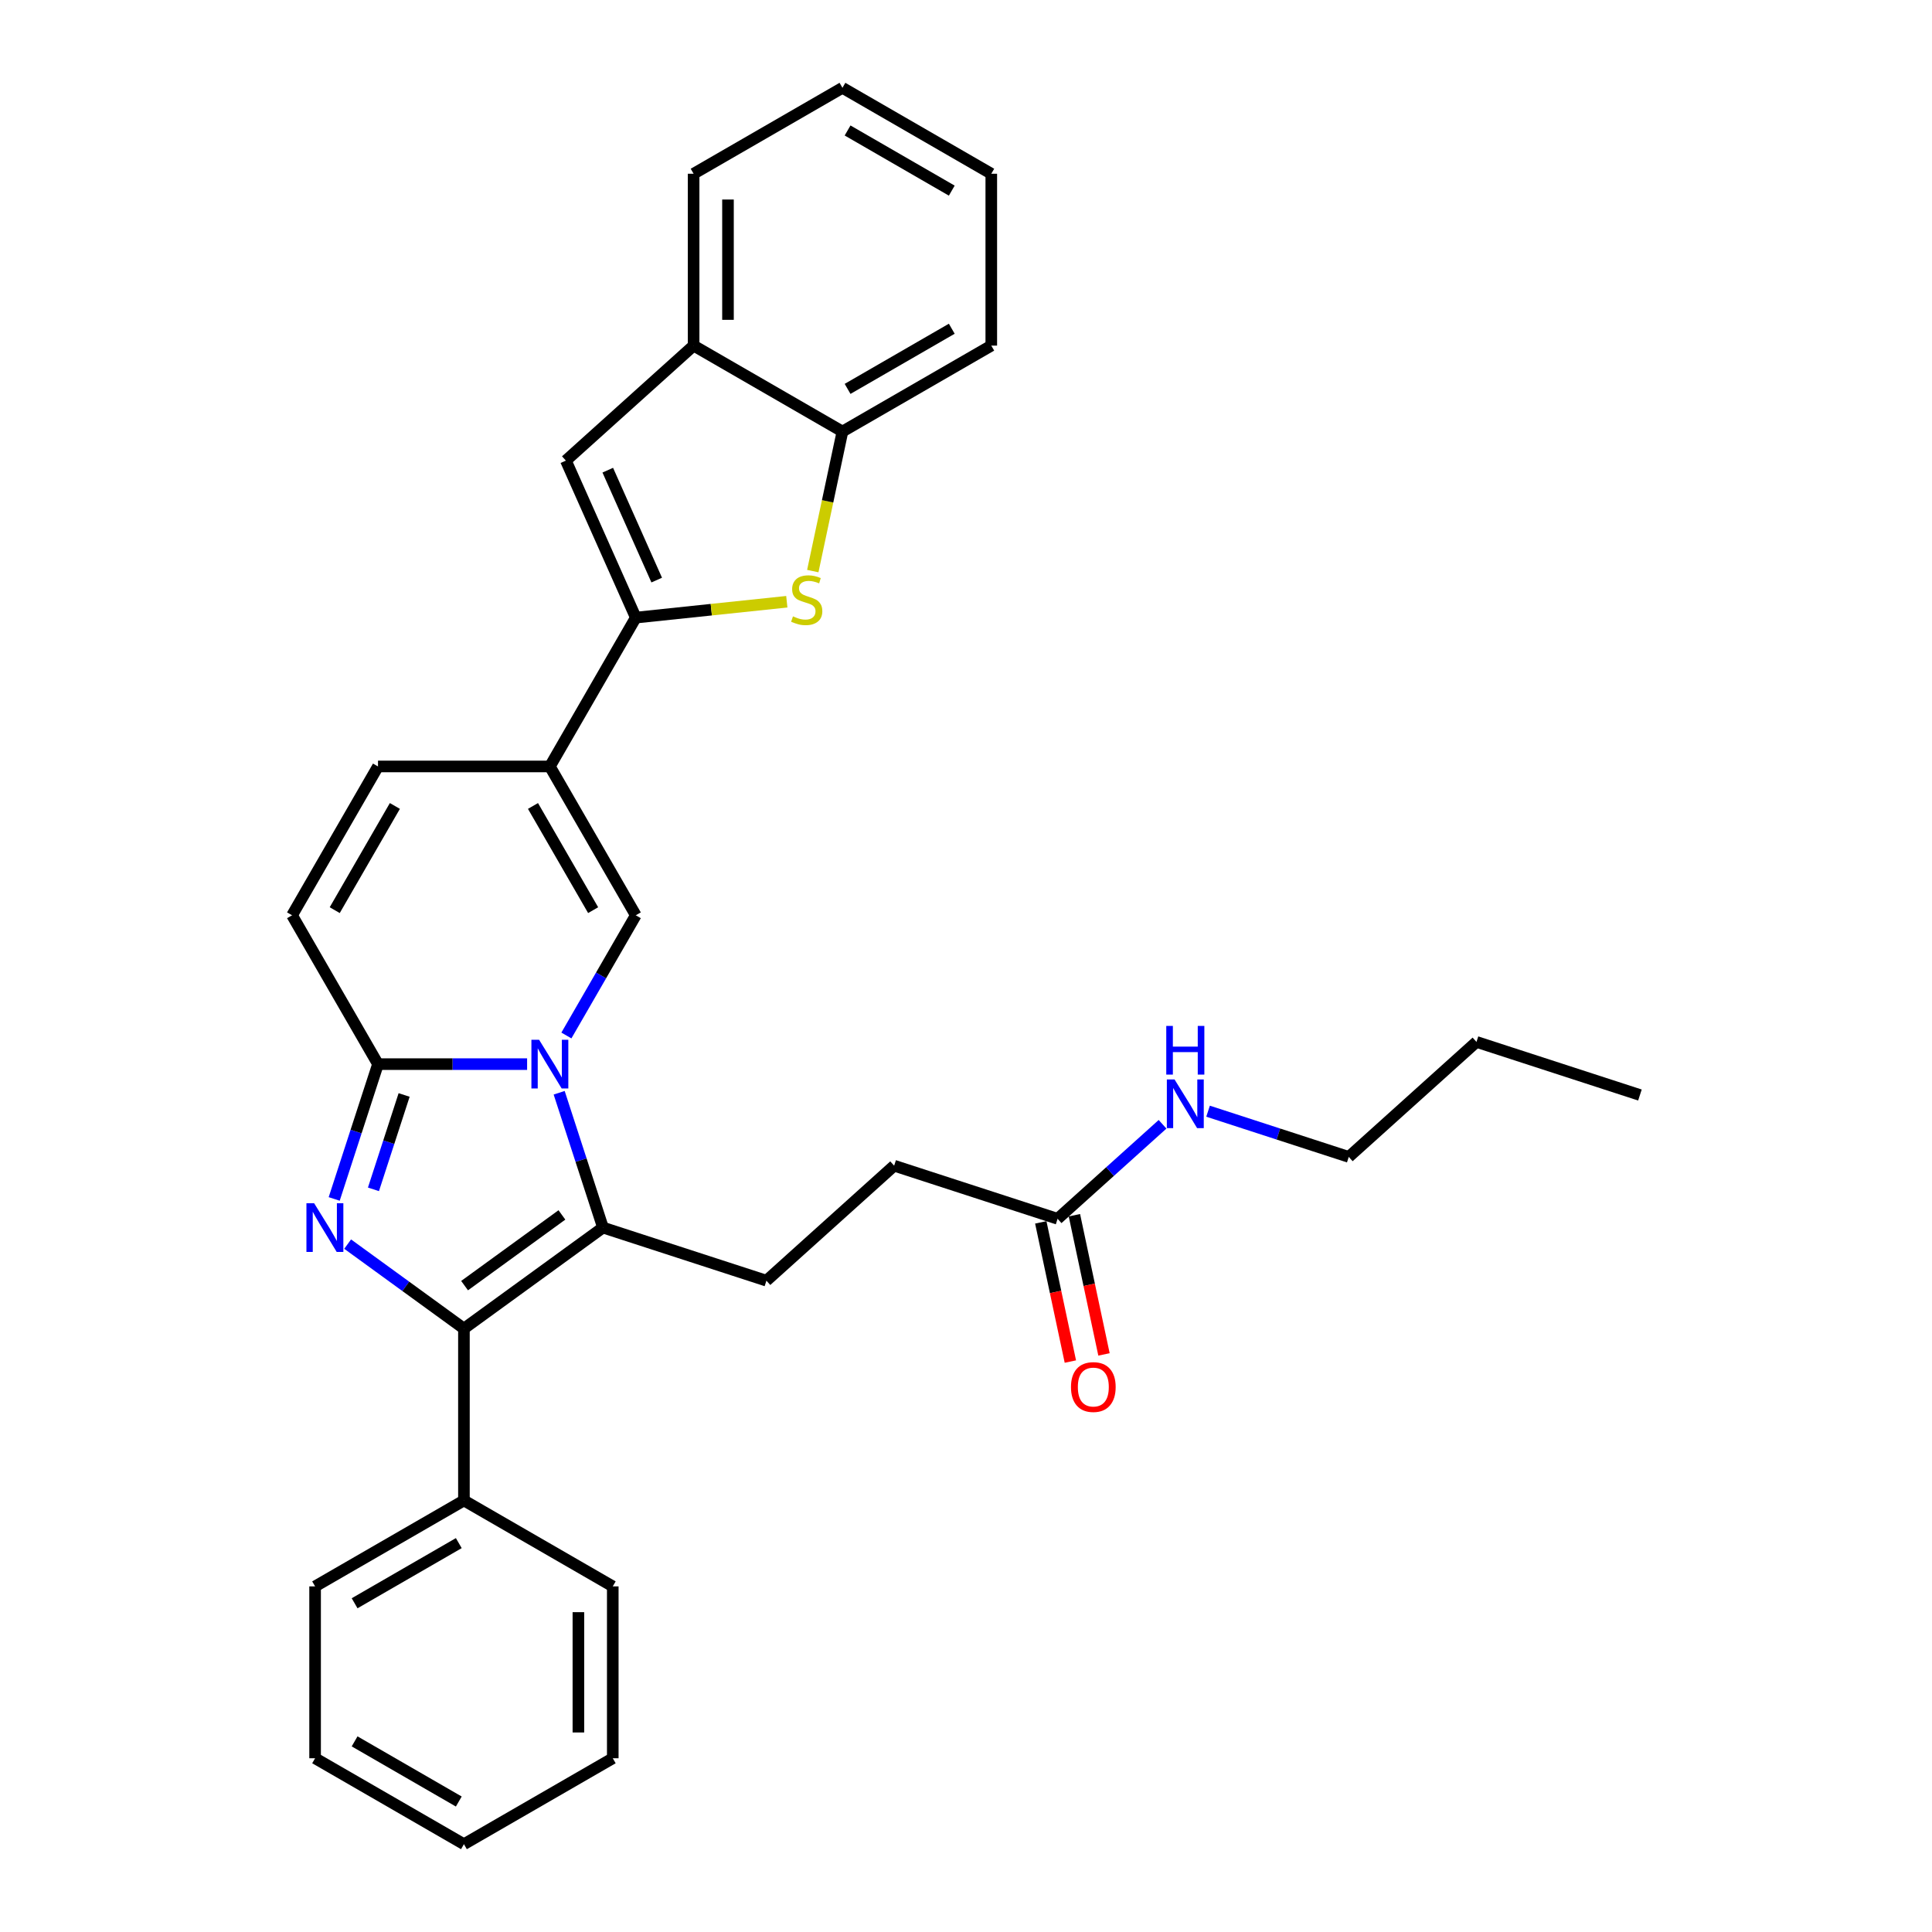 <?xml version='1.0' encoding='iso-8859-1'?>
<svg version='1.1' baseProfile='full'
              xmlns='http://www.w3.org/2000/svg'
                      xmlns:rdkit='http://www.rdkit.org/xml'
                      xmlns:xlink='http://www.w3.org/1999/xlink'
                  xml:space='preserve'
width='1000px' height='1000px' viewBox='0 0 1000 1000'>
<!-- END OF HEADER -->
<rect style='opacity:1.0;fill:#FFFFFF;stroke:none' width='1000' height='1000' x='0' y='0'> </rect>
<path class='bond-1' d='M 272.83,550.79 L 234.241,550.79' style='fill:none;fill-rule:evenodd;stroke:#0000FF;stroke-width:6px;stroke-linecap:butt;stroke-linejoin:miter;stroke-opacity:1' />
<path class='bond-1' d='M 234.241,550.79 L 195.652,550.79' style='fill:none;fill-rule:evenodd;stroke:#000000;stroke-width:6px;stroke-linecap:butt;stroke-linejoin:miter;stroke-opacity:1' />
<path class='bond-2' d='M 289.423,565.61 L 300.76,600.501' style='fill:none;fill-rule:evenodd;stroke:#0000FF;stroke-width:6px;stroke-linecap:butt;stroke-linejoin:miter;stroke-opacity:1' />
<path class='bond-2' d='M 300.76,600.501 L 312.097,635.392' style='fill:none;fill-rule:evenodd;stroke:#000000;stroke-width:6px;stroke-linecap:butt;stroke-linejoin:miter;stroke-opacity:1' />
<path class='bond-4' d='M 293.165,535.97 L 311.125,504.861' style='fill:none;fill-rule:evenodd;stroke:#0000FF;stroke-width:6px;stroke-linecap:butt;stroke-linejoin:miter;stroke-opacity:1' />
<path class='bond-4' d='M 311.125,504.861 L 329.086,473.752' style='fill:none;fill-rule:evenodd;stroke:#000000;stroke-width:6px;stroke-linecap:butt;stroke-linejoin:miter;stroke-opacity:1' />
<path class='bond-0' d='M 172.979,620.572 L 184.316,585.681' style='fill:none;fill-rule:evenodd;stroke:#0000FF;stroke-width:6px;stroke-linecap:butt;stroke-linejoin:miter;stroke-opacity:1' />
<path class='bond-0' d='M 184.316,585.681 L 195.652,550.79' style='fill:none;fill-rule:evenodd;stroke:#000000;stroke-width:6px;stroke-linecap:butt;stroke-linejoin:miter;stroke-opacity:1' />
<path class='bond-0' d='M 193.3,615.602 L 201.236,591.178' style='fill:none;fill-rule:evenodd;stroke:#0000FF;stroke-width:6px;stroke-linecap:butt;stroke-linejoin:miter;stroke-opacity:1' />
<path class='bond-0' d='M 201.236,591.178 L 209.172,566.755' style='fill:none;fill-rule:evenodd;stroke:#000000;stroke-width:6px;stroke-linecap:butt;stroke-linejoin:miter;stroke-opacity:1' />
<path class='bond-31' d='M 179.941,643.949 L 210.036,665.814' style='fill:none;fill-rule:evenodd;stroke:#0000FF;stroke-width:6px;stroke-linecap:butt;stroke-linejoin:miter;stroke-opacity:1' />
<path class='bond-31' d='M 210.036,665.814 L 240.13,687.678' style='fill:none;fill-rule:evenodd;stroke:#000000;stroke-width:6px;stroke-linecap:butt;stroke-linejoin:miter;stroke-opacity:1' />
<path class='bond-9' d='M 195.652,550.79 L 151.175,473.752' style='fill:none;fill-rule:evenodd;stroke:#000000;stroke-width:6px;stroke-linecap:butt;stroke-linejoin:miter;stroke-opacity:1' />
<path class='bond-3' d='M 312.097,635.392 L 240.13,687.678' style='fill:none;fill-rule:evenodd;stroke:#000000;stroke-width:6px;stroke-linecap:butt;stroke-linejoin:miter;stroke-opacity:1' />
<path class='bond-3' d='M 290.845,628.841 L 240.468,665.442' style='fill:none;fill-rule:evenodd;stroke:#000000;stroke-width:6px;stroke-linecap:butt;stroke-linejoin:miter;stroke-opacity:1' />
<path class='bond-13' d='M 312.097,635.392 L 396.699,662.88' style='fill:none;fill-rule:evenodd;stroke:#000000;stroke-width:6px;stroke-linecap:butt;stroke-linejoin:miter;stroke-opacity:1' />
<path class='bond-15' d='M 240.13,687.678 L 240.13,776.634' style='fill:none;fill-rule:evenodd;stroke:#000000;stroke-width:6px;stroke-linecap:butt;stroke-linejoin:miter;stroke-opacity:1' />
<path class='bond-6' d='M 329.086,473.752 L 284.608,396.714' style='fill:none;fill-rule:evenodd;stroke:#000000;stroke-width:6px;stroke-linecap:butt;stroke-linejoin:miter;stroke-opacity:1' />
<path class='bond-6' d='M 307.007,471.092 L 275.872,417.165' style='fill:none;fill-rule:evenodd;stroke:#000000;stroke-width:6px;stroke-linecap:butt;stroke-linejoin:miter;stroke-opacity:1' />
<path class='bond-5' d='M 329.086,319.676 L 284.608,396.714' style='fill:none;fill-rule:evenodd;stroke:#000000;stroke-width:6px;stroke-linecap:butt;stroke-linejoin:miter;stroke-opacity:1' />
<path class='bond-7' d='M 329.086,319.676 L 368.17,315.568' style='fill:none;fill-rule:evenodd;stroke:#000000;stroke-width:6px;stroke-linecap:butt;stroke-linejoin:miter;stroke-opacity:1' />
<path class='bond-7' d='M 368.17,315.568 L 407.253,311.46' style='fill:none;fill-rule:evenodd;stroke:#CCCC00;stroke-width:6px;stroke-linecap:butt;stroke-linejoin:miter;stroke-opacity:1' />
<path class='bond-8' d='M 329.086,319.676 L 292.904,238.411' style='fill:none;fill-rule:evenodd;stroke:#000000;stroke-width:6px;stroke-linecap:butt;stroke-linejoin:miter;stroke-opacity:1' />
<path class='bond-8' d='M 339.912,300.25 L 314.585,243.364' style='fill:none;fill-rule:evenodd;stroke:#000000;stroke-width:6px;stroke-linecap:butt;stroke-linejoin:miter;stroke-opacity:1' />
<path class='bond-32' d='M 284.608,396.714 L 195.652,396.714' style='fill:none;fill-rule:evenodd;stroke:#000000;stroke-width:6px;stroke-linecap:butt;stroke-linejoin:miter;stroke-opacity:1' />
<path class='bond-11' d='M 420.697,295.593 L 428.373,259.48' style='fill:none;fill-rule:evenodd;stroke:#CCCC00;stroke-width:6px;stroke-linecap:butt;stroke-linejoin:miter;stroke-opacity:1' />
<path class='bond-11' d='M 428.373,259.48 L 436.049,223.366' style='fill:none;fill-rule:evenodd;stroke:#000000;stroke-width:6px;stroke-linecap:butt;stroke-linejoin:miter;stroke-opacity:1' />
<path class='bond-12' d='M 292.904,238.411 L 359.011,178.888' style='fill:none;fill-rule:evenodd;stroke:#000000;stroke-width:6px;stroke-linecap:butt;stroke-linejoin:miter;stroke-opacity:1' />
<path class='bond-10' d='M 151.175,473.752 L 195.652,396.714' style='fill:none;fill-rule:evenodd;stroke:#000000;stroke-width:6px;stroke-linecap:butt;stroke-linejoin:miter;stroke-opacity:1' />
<path class='bond-10' d='M 173.254,471.092 L 204.388,417.165' style='fill:none;fill-rule:evenodd;stroke:#000000;stroke-width:6px;stroke-linecap:butt;stroke-linejoin:miter;stroke-opacity:1' />
<path class='bond-19' d='M 436.049,223.366 L 513.087,178.888' style='fill:none;fill-rule:evenodd;stroke:#000000;stroke-width:6px;stroke-linecap:butt;stroke-linejoin:miter;stroke-opacity:1' />
<path class='bond-19' d='M 438.709,201.287 L 492.636,170.152' style='fill:none;fill-rule:evenodd;stroke:#000000;stroke-width:6px;stroke-linecap:butt;stroke-linejoin:miter;stroke-opacity:1' />
<path class='bond-33' d='M 436.049,223.366 L 359.011,178.888' style='fill:none;fill-rule:evenodd;stroke:#000000;stroke-width:6px;stroke-linecap:butt;stroke-linejoin:miter;stroke-opacity:1' />
<path class='bond-20' d='M 359.011,178.888 L 359.011,89.932' style='fill:none;fill-rule:evenodd;stroke:#000000;stroke-width:6px;stroke-linecap:butt;stroke-linejoin:miter;stroke-opacity:1' />
<path class='bond-20' d='M 376.803,165.545 L 376.803,103.276' style='fill:none;fill-rule:evenodd;stroke:#000000;stroke-width:6px;stroke-linecap:butt;stroke-linejoin:miter;stroke-opacity:1' />
<path class='bond-17' d='M 396.699,662.88 L 462.806,603.357' style='fill:none;fill-rule:evenodd;stroke:#000000;stroke-width:6px;stroke-linecap:butt;stroke-linejoin:miter;stroke-opacity:1' />
<path class='bond-14' d='M 547.408,630.846 L 462.806,603.357' style='fill:none;fill-rule:evenodd;stroke:#000000;stroke-width:6px;stroke-linecap:butt;stroke-linejoin:miter;stroke-opacity:1' />
<path class='bond-16' d='M 538.707,632.696 L 546.364,668.72' style='fill:none;fill-rule:evenodd;stroke:#000000;stroke-width:6px;stroke-linecap:butt;stroke-linejoin:miter;stroke-opacity:1' />
<path class='bond-16' d='M 546.364,668.72 L 554.021,704.745' style='fill:none;fill-rule:evenodd;stroke:#FF0000;stroke-width:6px;stroke-linecap:butt;stroke-linejoin:miter;stroke-opacity:1' />
<path class='bond-16' d='M 556.109,628.997 L 563.766,665.021' style='fill:none;fill-rule:evenodd;stroke:#000000;stroke-width:6px;stroke-linecap:butt;stroke-linejoin:miter;stroke-opacity:1' />
<path class='bond-16' d='M 563.766,665.021 L 571.423,701.046' style='fill:none;fill-rule:evenodd;stroke:#FF0000;stroke-width:6px;stroke-linecap:butt;stroke-linejoin:miter;stroke-opacity:1' />
<path class='bond-18' d='M 547.408,630.846 L 574.572,606.387' style='fill:none;fill-rule:evenodd;stroke:#000000;stroke-width:6px;stroke-linecap:butt;stroke-linejoin:miter;stroke-opacity:1' />
<path class='bond-18' d='M 574.572,606.387 L 601.737,581.928' style='fill:none;fill-rule:evenodd;stroke:#0000FF;stroke-width:6px;stroke-linecap:butt;stroke-linejoin:miter;stroke-opacity:1' />
<path class='bond-21' d='M 240.13,776.634 L 163.092,821.112' style='fill:none;fill-rule:evenodd;stroke:#000000;stroke-width:6px;stroke-linecap:butt;stroke-linejoin:miter;stroke-opacity:1' />
<path class='bond-21' d='M 237.47,798.713 L 183.544,829.848' style='fill:none;fill-rule:evenodd;stroke:#000000;stroke-width:6px;stroke-linecap:butt;stroke-linejoin:miter;stroke-opacity:1' />
<path class='bond-22' d='M 240.13,776.634 L 317.168,821.112' style='fill:none;fill-rule:evenodd;stroke:#000000;stroke-width:6px;stroke-linecap:butt;stroke-linejoin:miter;stroke-opacity:1' />
<path class='bond-23' d='M 625.292,575.15 L 661.704,586.981' style='fill:none;fill-rule:evenodd;stroke:#0000FF;stroke-width:6px;stroke-linecap:butt;stroke-linejoin:miter;stroke-opacity:1' />
<path class='bond-23' d='M 661.704,586.981 L 698.117,598.812' style='fill:none;fill-rule:evenodd;stroke:#000000;stroke-width:6px;stroke-linecap:butt;stroke-linejoin:miter;stroke-opacity:1' />
<path class='bond-26' d='M 513.087,178.888 L 513.087,89.932' style='fill:none;fill-rule:evenodd;stroke:#000000;stroke-width:6px;stroke-linecap:butt;stroke-linejoin:miter;stroke-opacity:1' />
<path class='bond-25' d='M 359.011,89.932 L 436.049,45.455' style='fill:none;fill-rule:evenodd;stroke:#000000;stroke-width:6px;stroke-linecap:butt;stroke-linejoin:miter;stroke-opacity:1' />
<path class='bond-28' d='M 163.092,821.112 L 163.092,910.068' style='fill:none;fill-rule:evenodd;stroke:#000000;stroke-width:6px;stroke-linecap:butt;stroke-linejoin:miter;stroke-opacity:1' />
<path class='bond-29' d='M 317.168,821.112 L 317.168,910.068' style='fill:none;fill-rule:evenodd;stroke:#000000;stroke-width:6px;stroke-linecap:butt;stroke-linejoin:miter;stroke-opacity:1' />
<path class='bond-29' d='M 299.377,834.455 L 299.377,896.724' style='fill:none;fill-rule:evenodd;stroke:#000000;stroke-width:6px;stroke-linecap:butt;stroke-linejoin:miter;stroke-opacity:1' />
<path class='bond-24' d='M 698.117,598.812 L 764.223,539.289' style='fill:none;fill-rule:evenodd;stroke:#000000;stroke-width:6px;stroke-linecap:butt;stroke-linejoin:miter;stroke-opacity:1' />
<path class='bond-27' d='M 764.223,539.289 L 848.825,566.778' style='fill:none;fill-rule:evenodd;stroke:#000000;stroke-width:6px;stroke-linecap:butt;stroke-linejoin:miter;stroke-opacity:1' />
<path class='bond-35' d='M 436.049,45.455 L 513.087,89.932' style='fill:none;fill-rule:evenodd;stroke:#000000;stroke-width:6px;stroke-linecap:butt;stroke-linejoin:miter;stroke-opacity:1' />
<path class='bond-35' d='M 438.709,67.534 L 492.636,98.668' style='fill:none;fill-rule:evenodd;stroke:#000000;stroke-width:6px;stroke-linecap:butt;stroke-linejoin:miter;stroke-opacity:1' />
<path class='bond-30' d='M 163.092,910.068 L 240.13,954.545' style='fill:none;fill-rule:evenodd;stroke:#000000;stroke-width:6px;stroke-linecap:butt;stroke-linejoin:miter;stroke-opacity:1' />
<path class='bond-30' d='M 183.544,901.332 L 237.47,932.466' style='fill:none;fill-rule:evenodd;stroke:#000000;stroke-width:6px;stroke-linecap:butt;stroke-linejoin:miter;stroke-opacity:1' />
<path class='bond-34' d='M 317.168,910.068 L 240.13,954.545' style='fill:none;fill-rule:evenodd;stroke:#000000;stroke-width:6px;stroke-linecap:butt;stroke-linejoin:miter;stroke-opacity:1' />
<path  class='atom-0' d='M 279.04 538.194
L 287.295 551.537
Q 288.113 552.853, 289.43 555.237
Q 290.746 557.622, 290.817 557.764
L 290.817 538.194
L 294.162 538.194
L 294.162 563.386
L 290.711 563.386
L 281.851 548.797
Q 280.819 547.089, 279.716 545.132
Q 278.648 543.175, 278.328 542.57
L 278.328 563.386
L 275.054 563.386
L 275.054 538.194
L 279.04 538.194
' fill='#0000FF'/>
<path  class='atom-1' d='M 162.595 622.795
L 170.85 636.139
Q 171.669 637.455, 172.985 639.839
Q 174.302 642.223, 174.373 642.366
L 174.373 622.795
L 177.718 622.795
L 177.718 647.988
L 174.266 647.988
L 165.406 633.399
Q 164.374 631.691, 163.271 629.734
Q 162.204 627.777, 161.883 627.172
L 161.883 647.988
L 158.61 647.988
L 158.61 622.795
L 162.595 622.795
' fill='#0000FF'/>
<path  class='atom-8' d='M 410.438 319.024
Q 410.723 319.131, 411.897 319.629
Q 413.071 320.127, 414.352 320.447
Q 415.669 320.732, 416.949 320.732
Q 419.333 320.732, 420.721 319.593
Q 422.109 318.419, 422.109 316.391
Q 422.109 315.003, 421.397 314.149
Q 420.721 313.295, 419.654 312.833
Q 418.586 312.37, 416.807 311.837
Q 414.565 311.16, 413.213 310.52
Q 411.897 309.88, 410.936 308.527
Q 410.011 307.175, 410.011 304.898
Q 410.011 301.731, 412.146 299.774
Q 414.316 297.817, 418.586 297.817
Q 421.504 297.817, 424.813 299.205
L 423.995 301.945
Q 420.97 300.699, 418.693 300.699
Q 416.238 300.699, 414.886 301.731
Q 413.534 302.727, 413.569 304.471
Q 413.569 305.823, 414.245 306.642
Q 414.957 307.46, 415.953 307.923
Q 416.985 308.385, 418.693 308.919
Q 420.97 309.63, 422.322 310.342
Q 423.675 311.054, 424.635 312.513
Q 425.632 313.936, 425.632 316.391
Q 425.632 319.878, 423.283 321.764
Q 420.97 323.614, 417.092 323.614
Q 414.85 323.614, 413.142 323.116
Q 411.47 322.654, 409.477 321.835
L 410.438 319.024
' fill='#CCCC00'/>
<path  class='atom-17' d='M 554.338 717.929
Q 554.338 711.88, 557.327 708.5
Q 560.316 705.12, 565.903 705.12
Q 571.489 705.12, 574.478 708.5
Q 577.467 711.88, 577.467 717.929
Q 577.467 724.049, 574.442 727.536
Q 571.418 730.988, 565.903 730.988
Q 560.352 730.988, 557.327 727.536
Q 554.338 724.085, 554.338 717.929
M 565.903 728.141
Q 569.746 728.141, 571.809 725.579
Q 573.909 722.982, 573.909 717.929
Q 573.909 712.983, 571.809 710.493
Q 569.746 707.966, 565.903 707.966
Q 562.06 707.966, 559.96 710.457
Q 557.897 712.948, 557.897 717.929
Q 557.897 723.017, 559.96 725.579
Q 562.06 728.141, 565.903 728.141
' fill='#FF0000'/>
<path  class='atom-19' d='M 607.946 558.727
L 616.201 572.071
Q 617.019 573.387, 618.336 575.771
Q 619.653 578.155, 619.724 578.297
L 619.724 558.727
L 623.068 558.727
L 623.068 583.919
L 619.617 583.919
L 610.757 569.331
Q 609.725 567.623, 608.622 565.666
Q 607.555 563.709, 607.234 563.104
L 607.234 583.919
L 603.961 583.919
L 603.961 558.727
L 607.946 558.727
' fill='#0000FF'/>
<path  class='atom-19' d='M 603.658 531.016
L 607.074 531.016
L 607.074 541.726
L 619.955 541.726
L 619.955 531.016
L 623.371 531.016
L 623.371 556.208
L 619.955 556.208
L 619.955 544.573
L 607.074 544.573
L 607.074 556.208
L 603.658 556.208
L 603.658 531.016
' fill='#0000FF'/>
</svg>
